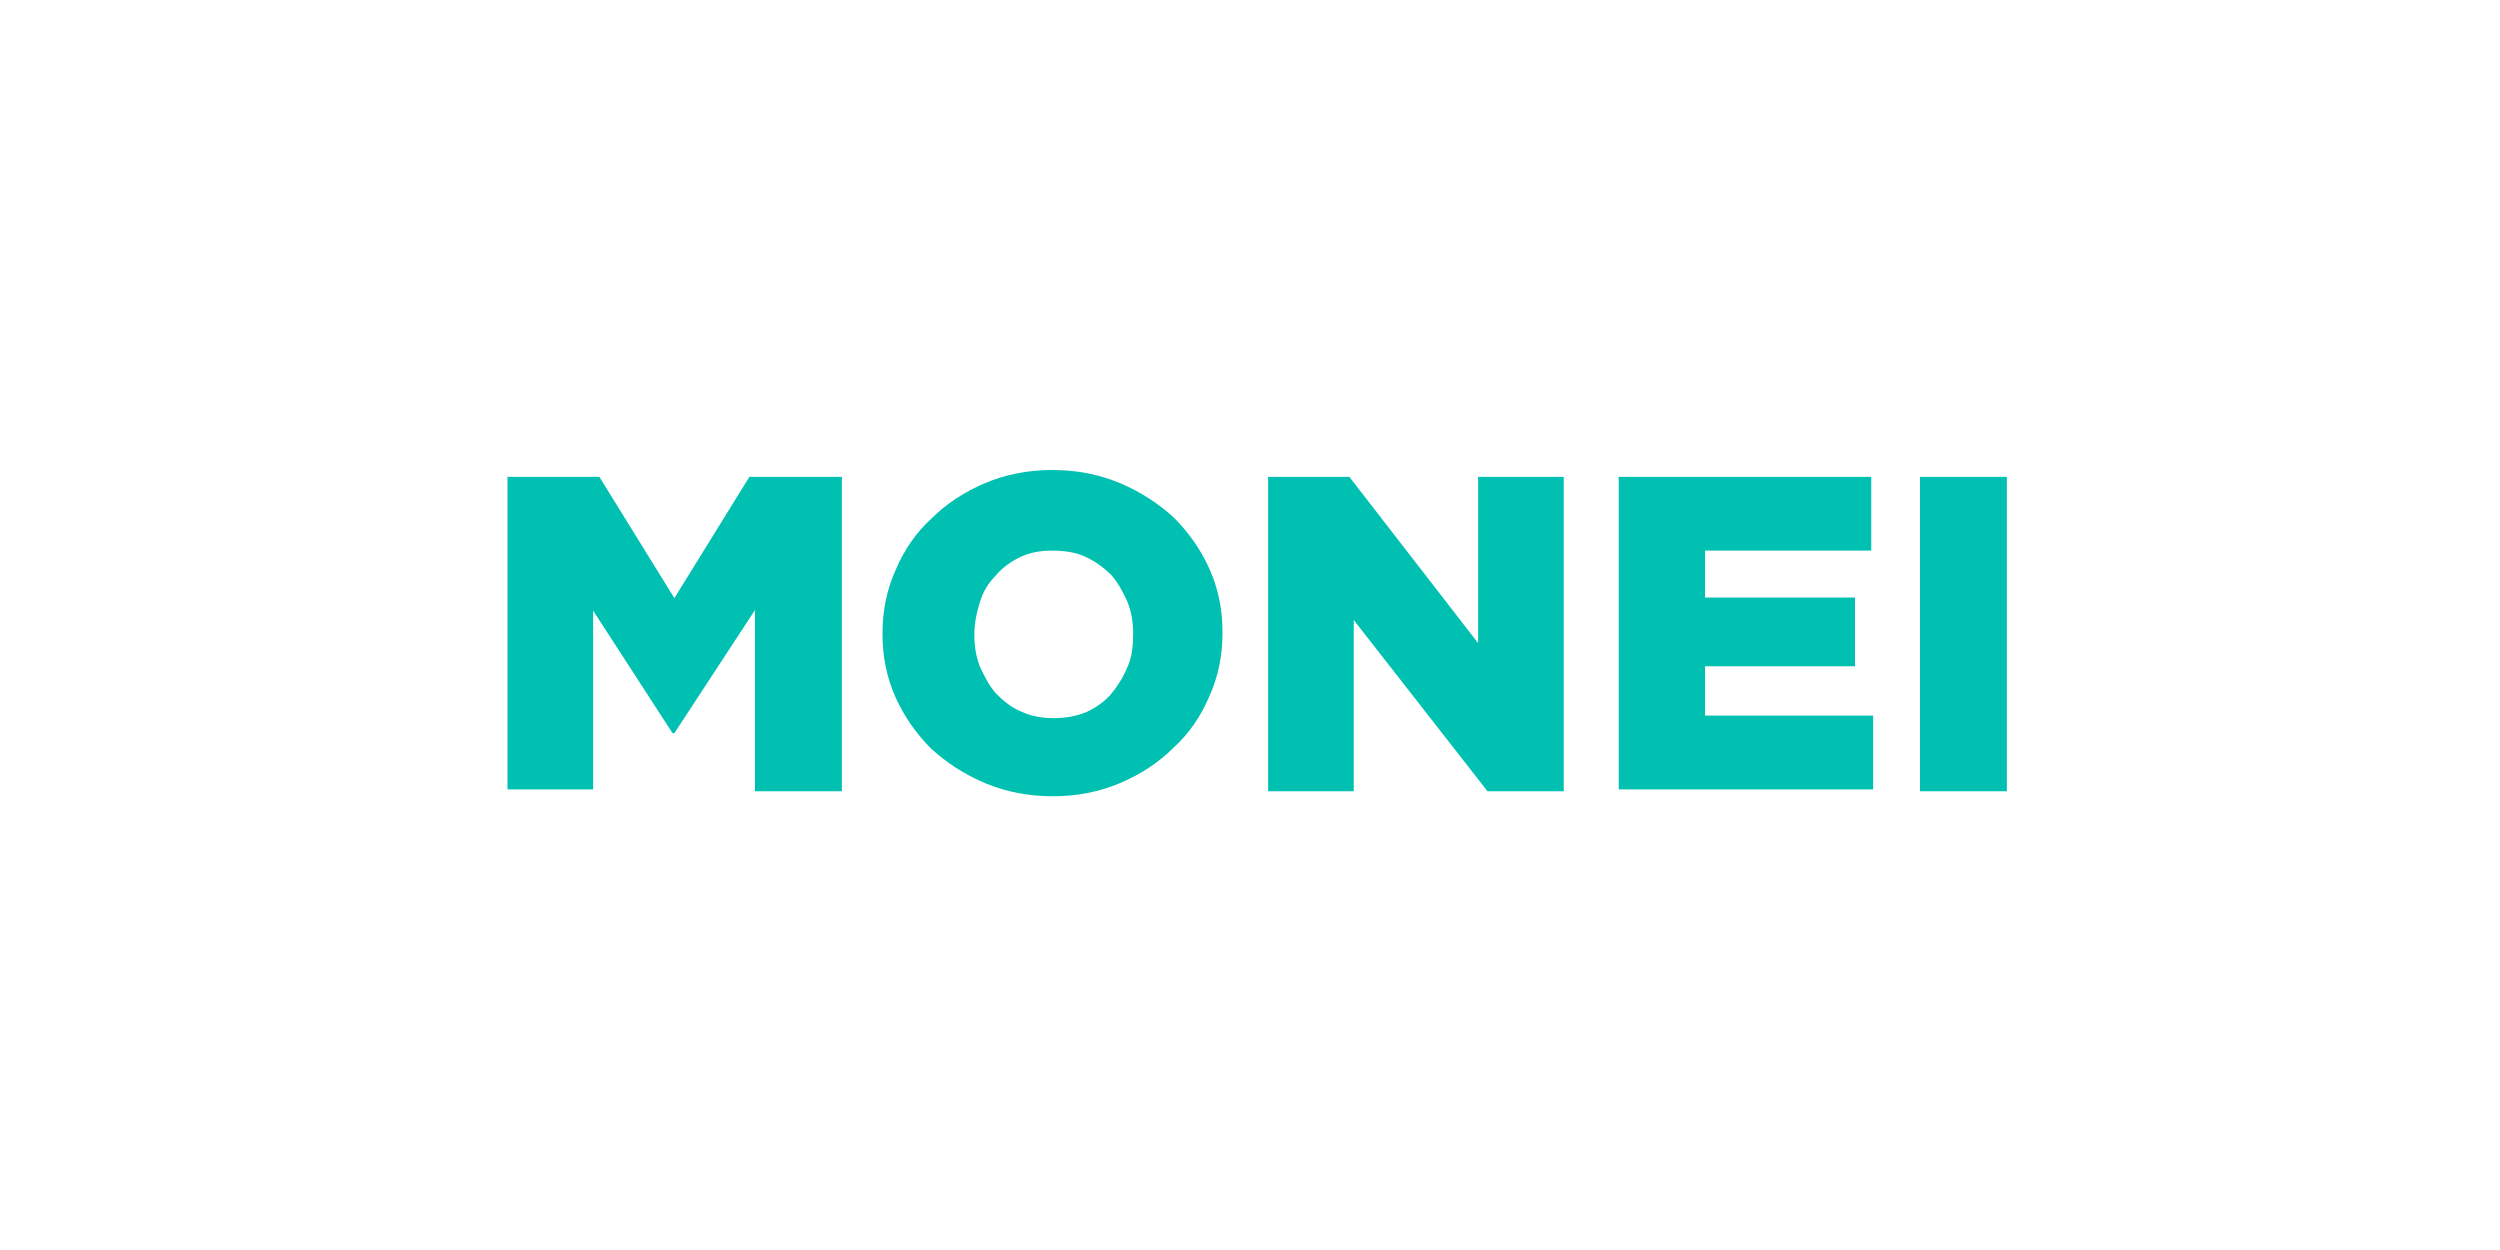 <?xml version="1.0" encoding="UTF-8"?>
<svg id="Logo" xmlns="http://www.w3.org/2000/svg" version="1.1" viewBox="0 0 400 200">
  <!-- Generator: Adobe Illustrator 29.4.0, SVG Export Plug-In . SVG Version: 2.1.0 Build 152)  -->
  <defs>
    <style>
      .st0 {
        fill: #00c1b1;
      }
    </style>
  </defs>
  <path class="st0" d="M81.1,76.3h14.8l12,19.4,12-19.4h14.8v50.3h-13.9v-29l-12.9,19.7h-.3l-12.7-19.6v28.6h-13.7v-50.1h0ZM168.6,114.9c1.9,0,3.6-.3,5.3-1,1.5-.7,2.9-1.7,3.9-2.9,1-1.2,1.9-2.6,2.6-4.3.7-1.5.9-3.4.9-5.1v-.2c0-1.9-.3-3.6-.9-5.1-.7-1.5-1.5-3.1-2.6-4.3-1.2-1.2-2.6-2.2-4.1-2.9-1.5-.7-3.3-1-5.3-1s-3.6.3-5.1,1c-1.5.7-2.9,1.7-3.9,2.9-1.2,1.2-2.1,2.6-2.6,4.3-.5,1.5-.9,3.4-.9,5.1v.2c0,1.9.3,3.6.9,5.1.7,1.5,1.5,3.1,2.6,4.3,1.2,1.2,2.4,2.2,4.1,2.9,1.5.7,3.3,1,5.1,1ZM168.4,127.4c-3.9,0-7.4-.7-10.8-2.1-3.3-1.4-6.2-3.3-8.6-5.5-2.4-2.4-4.3-5.1-5.7-8.2-1.4-3.1-2.1-6.5-2.1-10.1v-.2c0-3.6.7-7,2.1-10.1,1.4-3.3,3.3-6,5.7-8.2,2.4-2.4,5.3-4.3,8.6-5.7,3.3-1.4,6.9-2.1,10.8-2.1s7.4.7,10.8,2.1c3.3,1.4,6.2,3.3,8.6,5.5,2.4,2.4,4.3,5.1,5.7,8.2,1.4,3.1,2.1,6.5,2.1,10.1v.2c0,3.6-.7,7-2.1,10.1-1.4,3.3-3.3,6-5.7,8.2-2.4,2.4-5.3,4.3-8.6,5.7-3.3,1.4-6.9,2.1-10.8,2.1ZM202.9,76.3h13l20.6,26.6v-26.6h13.7v50.3h-12.2l-21.4-27.4v27.4h-13.7v-50.3h0ZM259.1,76.3h40.3v11.8h-26.6v7.5h24v11h-24v7.9h26.9v11.8h-40.7v-50.1h0ZM307.2,76.3h13.9v50.3h-13.9v-50.3Z"/>
</svg>